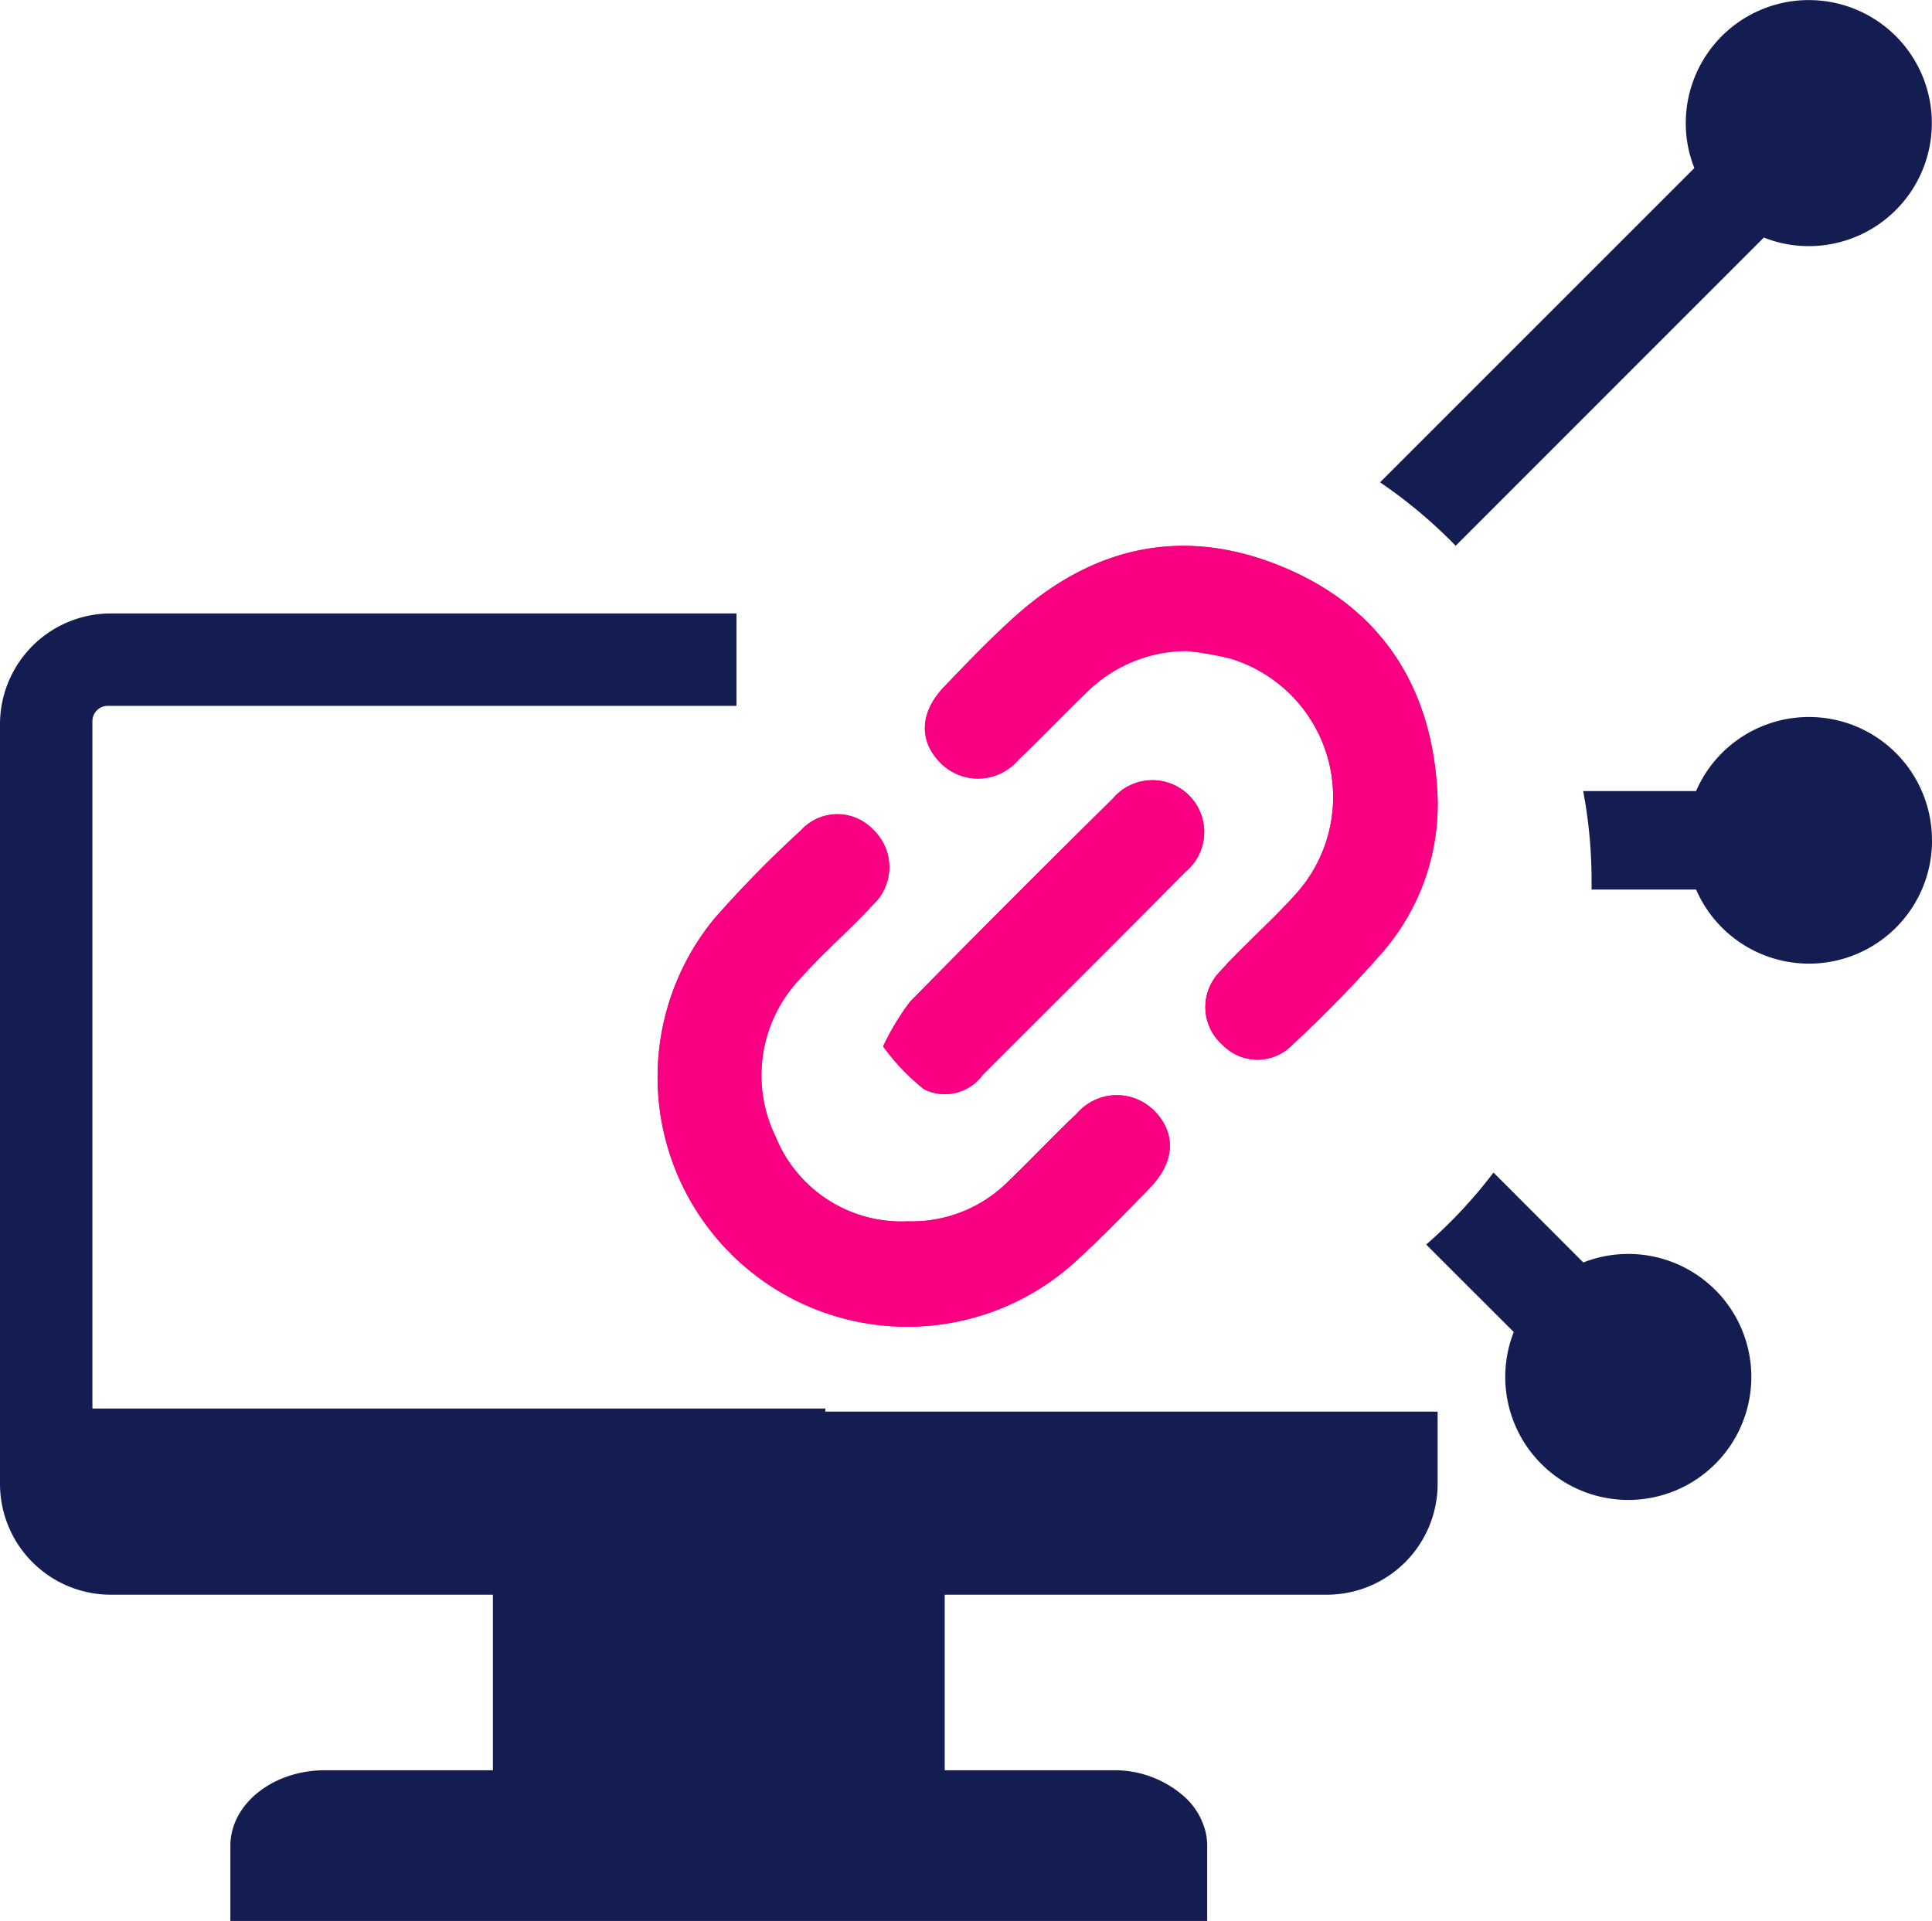 <svg id="Group_2588" data-name="Group 2588" xmlns="http://www.w3.org/2000/svg" xmlns:xlink="http://www.w3.org/1999/xlink" width="97.359" height="96.807" viewBox="0 0 97.359 96.807">
  <defs>
    <clipPath id="clip-path">
      <rect id="Rectangle_1843" data-name="Rectangle 1843" width="97.359" height="96.807" fill="none"/>
    </clipPath>
  </defs>
  <g id="Group_2587" data-name="Group 2587" clip-path="url(#clip-path)">
    <path id="Path_2108" data-name="Path 2108" d="M41.589,113.224v-.155H4.657V78.428a.774.774,0,0,1,.772-.772H37.113V73H5.569A5.585,5.585,0,0,0,0,78.567v38.315a5.586,5.586,0,0,0,5.57,5.57H24.838V131.3H16.361c-2.286,0-4.208,1.307-4.652,3.033a3.048,3.048,0,0,0-.1.762v3.8H60.834v-3.8a3.048,3.048,0,0,0-.1-.762,3.535,3.535,0,0,0-1-1.655,5.281,5.281,0,0,0-3.654-1.378H47.607v-8.848h19.27a5.586,5.586,0,0,0,5.569-5.57v-3.658Z" transform="translate(0 -42.083)" fill="#141d51" fill-rule="evenodd"/>
    <path id="Path_2109" data-name="Path 2109" d="M184.273,145.451a6.2,6.2,0,1,1-10.16,2.118l-4.413-4.409a24.148,24.148,0,0,0,3.392-3.629l4.527,4.532a6.2,6.2,0,0,1,6.653,1.389" transform="translate(-97.831 -80.438)" fill="#141d51"/>
    <path id="Path_2110" data-name="Path 2110" d="M205.965,91.554a6.2,6.2,0,0,1-11.888,2.482h-5.268c0-.14,0-.284,0-.424a24.3,24.3,0,0,0-.423-4.54h5.688a6.2,6.2,0,0,1,11.888,2.482" transform="translate(-108.605 -49.204)" fill="#141d51"/>
    <path id="Path_2111" data-name="Path 2111" d="M164.21,24.309,180.049,8.47a6.11,6.11,0,0,1-.432-2.266,6.2,6.2,0,1,1,6.2,6.2,6.112,6.112,0,0,1-2.266-.432l-15.53,15.534a24.461,24.461,0,0,0-3.815-3.2" transform="translate(-94.666)" fill="#141d51"/>
    <path id="Path_2112" data-name="Path 2112" d="M90.823,99a6.837,6.837,0,0,1-6.672-4.235,7.06,7.06,0,0,1,1.207-7.979c1.17-1.319,2.521-2.476,3.718-3.773a2.6,2.6,0,0,0-.039-3.767,2.477,2.477,0,0,0-3.626.053,57.4,57.4,0,0,0-4.363,4.448,12.581,12.581,0,0,0,18.1,17.37c1.345-1.22,2.616-2.527,3.877-3.835s1.291-2.76.185-3.861a2.653,2.653,0,0,0-3.887.141c-1.172,1.1-2.273,2.283-3.436,3.4A6.872,6.872,0,0,1,90.823,99m14.064-28.745a17.021,17.021,0,0,1,2.133.37,7.292,7.292,0,0,1,3.264,11.956c-1.215,1.351-2.608,2.543-3.817,3.9a2.537,2.537,0,0,0,.212,3.64,2.442,2.442,0,0,0,3.51-.028,61.152,61.152,0,0,0,4.565-4.692,11.353,11.353,0,0,0,2.729-8.086c-.29-5.267-2.832-9.224-7.753-11.282s-9.468-1.121-13.445,2.409c-1.281,1.138-2.469,2.383-3.657,3.621-1.245,1.3-1.276,2.759-.153,3.858a2.661,2.661,0,0,0,3.89-.173c1.172-1.105,2.278-2.281,3.44-3.4a7.19,7.19,0,0,1,5.083-2.095M89.558,90.185a10.97,10.97,0,0,0,2.06,2.156,2.347,2.347,0,0,0,2.938-.7c3.407-3.413,6.833-6.807,10.22-10.24a2.61,2.61,0,1,0-3.649-3.7q-5.15,5.08-10.22,10.239a12.617,12.617,0,0,0-1.349,2.242" transform="translate(-45.054 -37.449)" fill="#f90083"/>
    <path id="Path_2113" data-name="Path 2113" d="M90.823,117.419a6.871,6.871,0,0,0,5.068-2.04c1.163-1.113,2.264-2.292,3.436-3.4a2.653,2.653,0,0,1,3.887-.141c1.106,1.1,1.064,2.564-.185,3.86s-2.532,2.616-3.877,3.836a12.581,12.581,0,0,1-18.1-17.371,57.462,57.462,0,0,1,4.362-4.448,2.477,2.477,0,0,1,3.626-.053,2.594,2.594,0,0,1,.039,3.767c-1.2,1.3-2.547,2.454-3.718,3.773a7.061,7.061,0,0,0-1.207,7.979,6.837,6.837,0,0,0,6.672,4.235" transform="translate(-45.054 -55.864)" fill="#f90083"/>
    <path id="Path_2114" data-name="Path 2114" d="M123.277,70.258a7.192,7.192,0,0,0-5.083,2.095c-1.162,1.117-2.267,2.292-3.44,3.4a2.661,2.661,0,0,1-3.89.173c-1.124-1.1-1.092-2.561.152-3.858,1.188-1.238,2.376-2.484,3.657-3.621,3.977-3.53,8.533-4.463,13.445-2.409s7.463,6.015,7.753,11.282a11.353,11.353,0,0,1-2.729,8.086,61.155,61.155,0,0,1-4.565,4.692,2.442,2.442,0,0,1-3.51.028,2.537,2.537,0,0,1-.212-3.64c1.21-1.356,2.6-2.548,3.817-3.9a7.292,7.292,0,0,0-3.263-11.956,17.024,17.024,0,0,0-2.133-.37" transform="translate(-63.444 -37.449)" fill="#f90083"/>
    <path id="Path_2115" data-name="Path 2115" d="M105.085,106.242A12.618,12.618,0,0,1,106.434,104q5.062-5.165,10.22-10.239a2.61,2.61,0,1,1,3.649,3.7c-3.386,3.433-6.813,6.826-10.22,10.24a2.347,2.347,0,0,1-2.938.7,10.971,10.971,0,0,1-2.06-2.156" transform="translate(-60.581 -53.506)" fill="#f90083"/>
  </g>
</svg>
